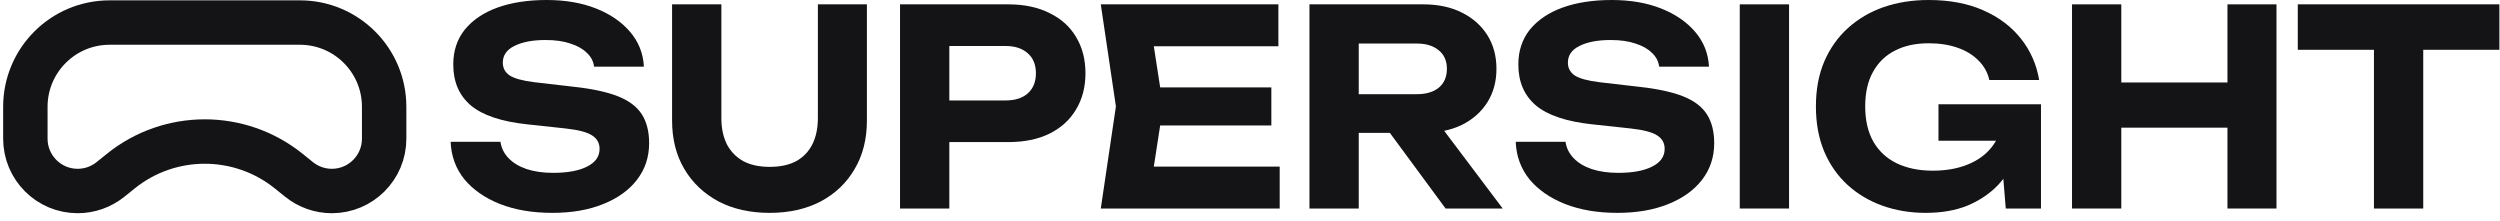 <svg width="509" height="45" viewBox="0 0 509 45" fill="none" xmlns="http://www.w3.org/2000/svg">
<g clip-path="url(#clip0_2318_11212)">
<path d="M91.753 28.874H101.895C102.072 30.131 102.621 31.239 103.541 32.2C104.462 33.16 105.683 33.899 107.205 34.416C108.763 34.934 110.568 35.192 112.622 35.192C115.56 35.192 117.861 34.767 119.525 33.918C121.224 33.068 122.073 31.867 122.073 30.315C122.073 29.133 121.578 28.228 120.587 27.6C119.631 26.935 117.825 26.454 115.17 26.159L107.471 25.328C102.125 24.773 98.249 23.48 95.842 21.448C93.47 19.416 92.284 16.645 92.284 13.135C92.284 10.364 93.063 7.999 94.621 6.041C96.214 4.083 98.426 2.586 101.258 1.552C104.126 0.517 107.471 0 111.294 0C115.082 0 118.427 0.573 121.33 1.718C124.233 2.863 126.551 4.452 128.286 6.484C130.021 8.516 130.959 10.881 131.1 13.578H120.958C120.817 12.47 120.321 11.528 119.471 10.752C118.657 9.939 117.542 9.311 116.126 8.867C114.746 8.387 113.064 8.147 111.082 8.147C108.427 8.147 106.303 8.553 104.71 9.366C103.152 10.142 102.373 11.269 102.373 12.747C102.373 13.855 102.834 14.724 103.754 15.352C104.71 15.98 106.391 16.442 108.798 16.737L116.923 17.679C120.64 18.086 123.613 18.732 125.843 19.619C128.074 20.506 129.685 21.725 130.676 23.277C131.667 24.829 132.162 26.787 132.162 29.151C132.162 31.997 131.33 34.49 129.667 36.633C128.038 38.739 125.737 40.383 122.764 41.566C119.826 42.748 116.392 43.34 112.462 43.34C108.391 43.34 104.816 42.73 101.736 41.51C98.692 40.291 96.284 38.61 94.514 36.467C92.78 34.287 91.859 31.756 91.753 28.874Z" fill="#141416"/>
<path d="M146.872 24.053C146.872 26.085 147.243 27.858 147.987 29.373C148.765 30.851 149.881 31.997 151.332 32.809C152.783 33.585 154.571 33.973 156.695 33.973C158.854 33.973 160.66 33.585 162.111 32.809C163.563 31.997 164.66 30.851 165.403 29.373C166.147 27.858 166.519 26.085 166.519 24.053V0.887H176.501V24.552C176.501 28.32 175.67 31.608 174.006 34.416C172.377 37.224 170.076 39.423 167.103 41.012C164.129 42.563 160.66 43.34 156.695 43.34C152.73 43.34 149.261 42.563 146.287 41.012C143.314 39.423 140.995 37.224 139.331 34.416C137.668 31.608 136.836 28.32 136.836 24.552V0.887H146.872V24.053Z" fill="#141416"/>
<path d="M205.283 0.887C208.54 0.887 211.336 1.478 213.673 2.66C216.044 3.806 217.85 5.431 219.089 7.537C220.363 9.643 221 12.1 221 14.908C221 17.716 220.363 20.173 219.089 22.279C217.85 24.385 216.044 26.029 213.673 27.212C211.336 28.357 208.54 28.93 205.283 28.93H187.866V20.45H204.752C206.663 20.45 208.168 19.97 209.265 19.009C210.363 18.012 210.911 16.645 210.911 14.908C210.911 13.172 210.363 11.823 209.265 10.863C208.168 9.865 206.663 9.366 204.752 9.366H188.769L193.282 4.489V42.453H183.246V0.887H205.283Z" fill="#141416"/>
<path d="M258.847 17.79V25.549H230.013V17.79H258.847ZM236.81 21.67L234.155 38.85L229.96 33.918H260.546V42.453H224.119L227.199 21.67L224.119 0.887H260.28V9.422H229.96L234.155 4.489L236.81 21.67Z" fill="#141416"/>
<path d="M273.561 19.176H288.483C290.36 19.176 291.845 18.732 292.943 17.846C294.039 16.922 294.59 15.647 294.59 14.022C294.59 12.396 294.039 11.14 292.943 10.253C291.845 9.329 290.36 8.867 288.483 8.867H272.127L276.64 3.713V42.453H266.605V0.887H289.809C292.784 0.887 295.386 1.441 297.615 2.549C299.847 3.658 301.581 5.191 302.819 7.149C304.058 9.108 304.678 11.398 304.678 14.022C304.678 16.608 304.058 18.88 302.819 20.838C301.581 22.797 299.847 24.33 297.615 25.438C295.386 26.51 292.784 27.046 289.809 27.046H273.561V19.176ZM279.986 23H291.297L305.951 42.453H294.322L279.986 23Z" fill="#141416"/>
<path d="M308.603 28.874H318.744C318.921 30.131 319.469 31.239 320.391 32.2C321.312 33.16 322.532 33.899 324.054 34.416C325.613 34.934 327.418 35.192 329.47 35.192C332.408 35.192 334.711 34.767 336.373 33.918C338.073 33.068 338.923 31.867 338.923 30.315C338.923 29.133 338.428 28.228 337.435 27.6C336.479 26.935 334.674 26.454 332.019 26.159L324.321 25.328C318.974 24.773 315.099 23.48 312.69 21.448C310.319 19.416 309.133 16.645 309.133 13.135C309.133 10.364 309.914 7.999 311.47 6.041C313.064 4.083 315.276 2.586 318.106 1.552C320.976 0.517 324.321 0 328.144 0C331.932 0 335.278 0.573 338.179 1.718C341.083 2.863 343.401 4.452 345.135 6.484C346.869 8.516 347.809 10.881 347.949 13.578H337.808C337.665 12.47 337.17 11.528 336.321 10.752C335.505 9.939 334.391 9.311 332.975 8.867C331.596 8.387 329.912 8.147 327.932 8.147C325.277 8.147 323.151 8.553 321.558 9.366C320.001 10.142 319.223 11.269 319.223 12.747C319.223 13.855 319.684 14.724 320.602 15.352C321.558 15.98 323.241 16.442 325.648 16.737L333.771 17.679C337.488 18.086 340.463 18.732 342.692 19.619C344.923 20.506 346.533 21.725 347.526 23.277C348.516 24.829 349.011 26.787 349.011 29.151C349.011 31.997 348.179 34.49 346.517 36.633C344.886 38.739 342.586 40.383 339.613 41.566C336.675 42.748 333.242 43.34 329.311 43.34C325.24 43.34 321.666 42.73 318.585 41.51C315.541 40.291 313.135 38.61 311.364 36.467C309.63 34.287 308.709 31.756 308.603 28.874Z" fill="#141416"/>
<path d="M354.215 0.887H364.252V42.453H354.215V0.887Z" fill="#141416"/>
<path d="M412.04 24.441C411.968 26.953 411.492 29.355 410.605 31.646C409.721 33.899 408.448 35.913 406.783 37.686C405.12 39.423 403.066 40.808 400.623 41.843C398.18 42.84 395.331 43.34 392.073 43.34C388.96 43.34 386.038 42.859 383.314 41.898C380.622 40.938 378.25 39.534 376.199 37.686C374.144 35.802 372.551 33.53 371.418 30.87C370.285 28.172 369.719 25.106 369.719 21.67C369.719 18.234 370.285 15.185 371.418 12.525C372.585 9.828 374.197 7.556 376.251 5.708C378.34 3.824 380.765 2.402 383.526 1.441C386.321 0.48 389.365 0 392.658 0C396.941 0 400.657 0.702 403.81 2.106C406.994 3.51 409.544 5.431 411.455 7.87C413.403 10.308 414.642 13.116 415.174 16.294H405.03C404.676 14.742 403.934 13.412 402.801 12.303C401.669 11.158 400.234 10.29 398.5 9.699C396.801 9.108 394.852 8.812 392.658 8.812C390.003 8.812 387.721 9.311 385.807 10.308C383.896 11.269 382.411 12.71 381.347 14.631C380.286 16.515 379.756 18.862 379.756 21.67C379.756 24.478 380.304 26.861 381.4 28.819C382.533 30.777 384.126 32.255 386.181 33.253C388.269 34.25 390.712 34.749 393.508 34.749C396.234 34.749 398.624 34.324 400.676 33.474C402.764 32.625 404.411 31.405 405.615 29.817C406.854 28.228 407.561 26.325 407.738 24.108L412.04 24.441ZM394.675 28.653V21.226H415.544V42.453H408.376L406.994 25.826L409.014 28.653H394.675Z" fill="#141416"/>
<path d="M421.863 0.887H431.898V42.453H421.863V0.887ZM453.511 0.887H463.493V42.453H453.511V0.887ZM427.438 16.793H457.757V25.992H427.438V16.793Z" fill="#141416"/>
<path d="M483.336 5.487H493.371V42.453H483.336V5.487ZM467.829 0.887H508.874V10.142H467.829V0.887Z" fill="#141416"/>
<path d="M22.311 4.592H61.065C70.535 4.592 78.213 12.269 78.213 21.74V28.238C78.213 34.12 73.445 38.888 67.563 38.888C65.132 38.888 62.774 38.056 60.881 36.531L58.799 34.853C48.811 26.805 34.565 26.805 24.577 34.853L22.495 36.531C20.602 38.056 18.244 38.888 15.813 38.888C9.931 38.888 5.163 34.12 5.163 28.238V21.74C5.163 12.269 12.841 4.592 22.311 4.592Z" stroke="#141416" stroke-width="9.043"/>
</g>
<defs>
<clipPath id="clip0_2318_11212">
<rect width="508.235" height="45" fill="white" transform="translate(0.642)"/>
</clipPath>
</defs>
</svg>
